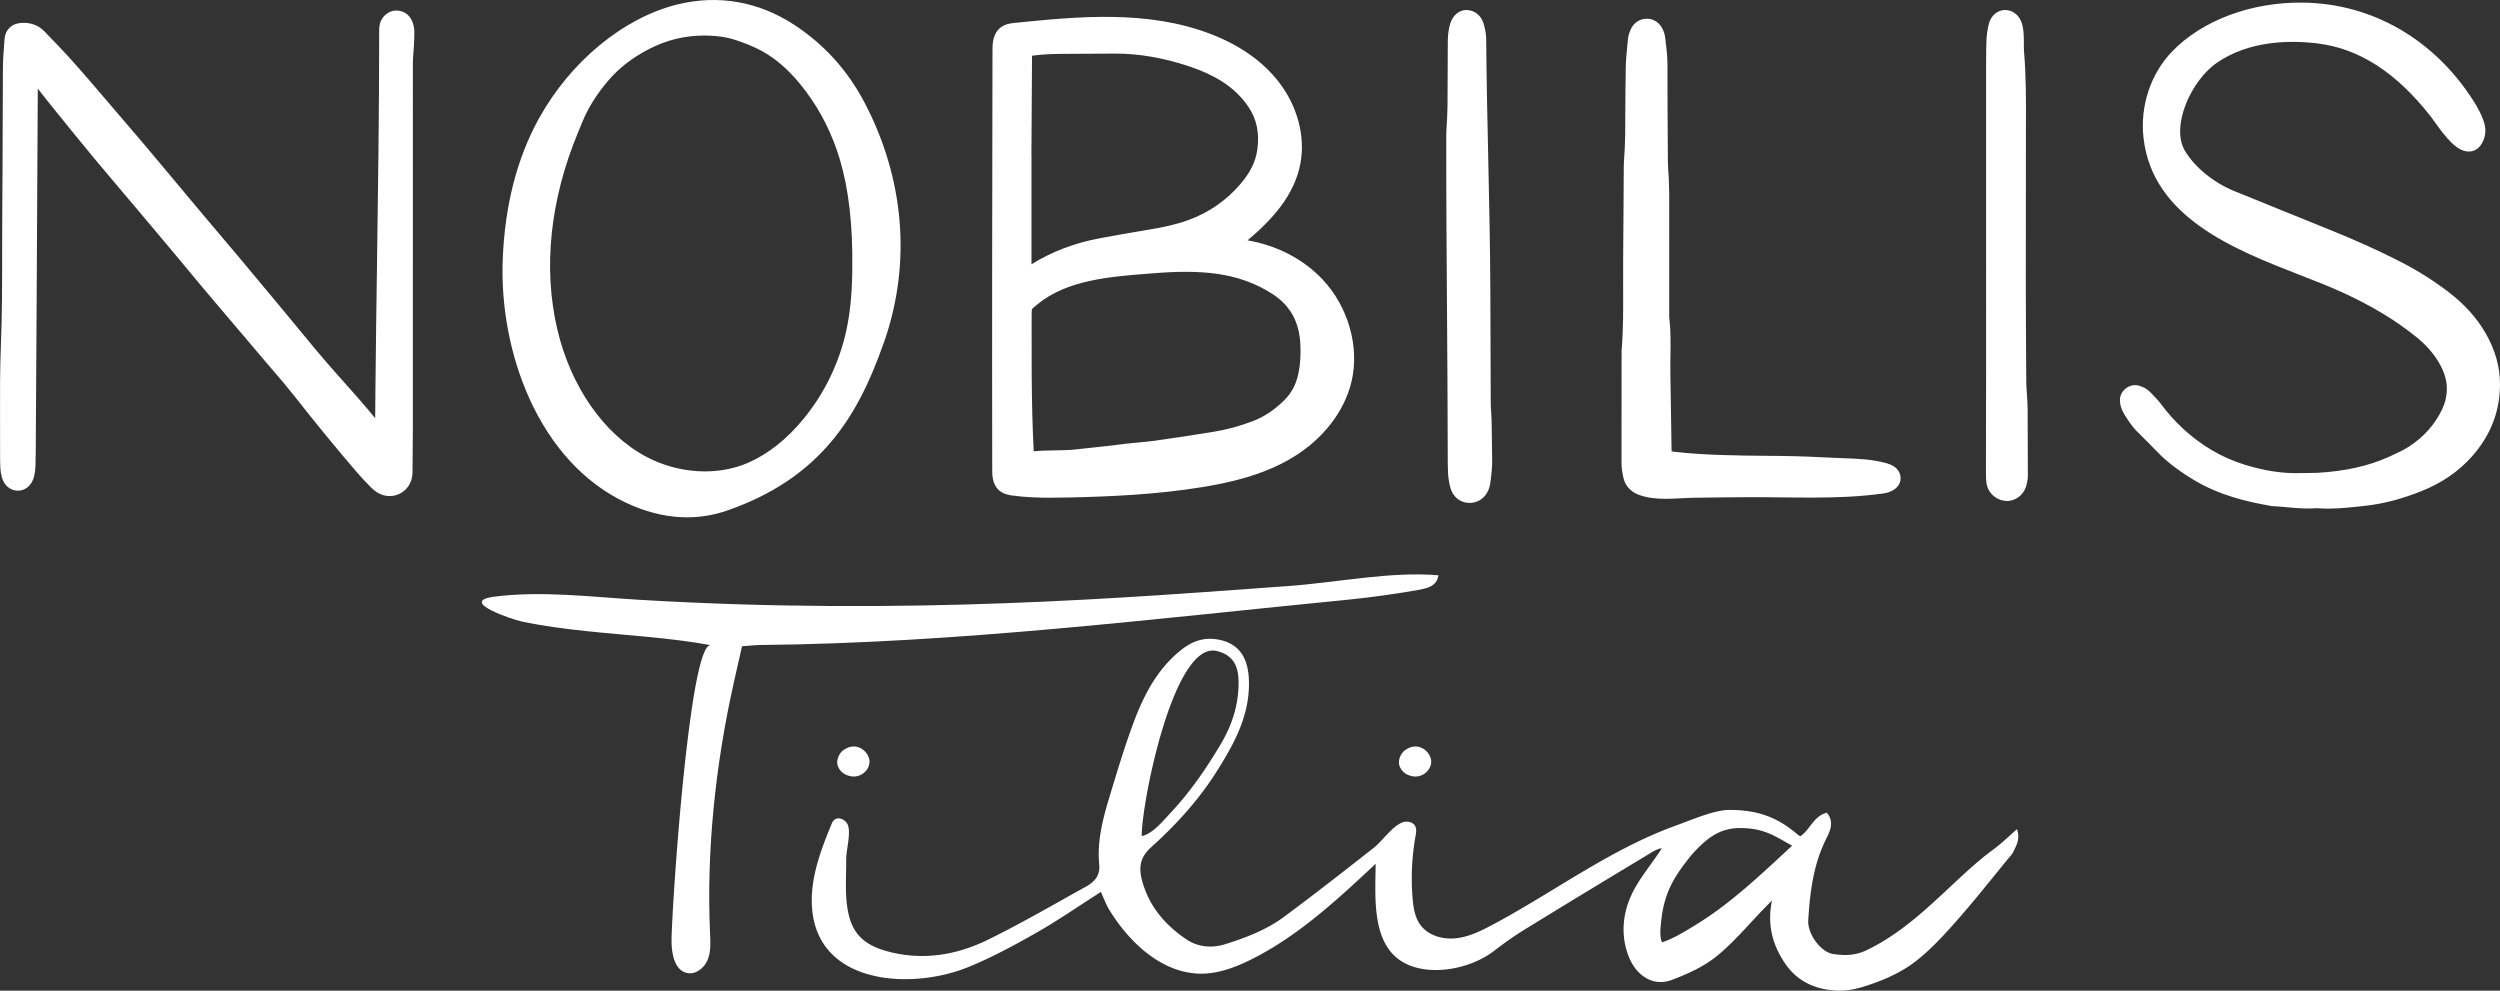 <?xml version="1.0" encoding="UTF-8" standalone="no"?>
<svg
   width="535.709"
   height="212.283"
   fill="none"
   viewBox="0 0 535.709 212.283"
   version="1.1"
   id="svg10"
   xmlns="http://www.w3.org/2000/svg"
   xmlns:svg="http://www.w3.org/2000/svg">
  <rect x="0" y="0" width="535.709" height="212.283" fill="#333333" stroke="none"/>
  <defs
     id="defs14" />
  <path
     fill="#ffffff"
     d="m 184.329,160.283 c -1.124,-0.542 -2.31,-0.404 -3.524,0.404 -1.064,0.708 -1.672,2.34 -1.276,3.422 0.44,1.202 1.37,1.95 2.762,2.222 0.214,0.042 0.43,0.064 0.646,0.064 a 3.46,3.46 0 0 0 2.142,-0.752 c 0.752,-0.594 1.204,-1.454 1.24,-2.358 0.046,-1.142 -0.81,-2.432 -1.99,-3.002 z m 120.361,0 c -1.124,-0.542 -2.31,-0.404 -3.524,0.404 -1.064,0.708 -1.672,2.34 -1.276,3.422 0.44,1.202 1.37,1.95 2.762,2.222 0.214,0.042 0.43,0.064 0.646,0.064 a 3.46,3.46 0 0 0 2.142,-0.752 c 0.752,-0.594 1.204,-1.454 1.24,-2.358 0.046,-1.142 -0.81,-2.432 -1.99,-3.002 z"
     id="path2" />
  <path
     fill="#ffffff"
     d="m 385.81,179.173 c 2.056,-1.352 2.786,-4.31 5.658,-5.018 1.56,1.854 0.772,3.782 -0.05,5.4 -2.836,5.572 -3.568,11.564 -3.942,17.656 -0.174,2.844 2.63,6.846 5.42,7.234 2.34,0.326 4.574,0.36 7.044,-0.818 8.628,-4.114 14.924,-10.946 21.918,-17.25 1.694,-1.528 3.44,-3 5.284,-4.344 1.774,-1.292 3.388,-2.908 5.062,-4.348 0.74,2.1 -0.13,3.472 -0.786,4.842 -0.31,0.646 -0.866,1.178 -1.33,1.748 -3.998,4.898 -7.908,9.848 -12.156,14.54 -2.29,2.532 -4.662,5.018 -7.362,7.118 -2.884,2.242 -6.088,3.726 -9.522,4.926 -2.446,0.854 -4.8,1.532 -7.426,1.41 -4.49,-0.208 -8.44,-1.846 -11.166,-5.906 -2.754,-4.102 -3.764,-8.376 -2.756,-13.396 -0.518,0.526 -1.038,1.05 -1.554,1.58 -3.4,3.484 -6.534,7.3 -10.29,10.346 -2.768,2.246 -6.226,3.82 -9.604,5.084 -4.188,1.568 -7.694,-1.118 -9.214,-4.93 -1.616,-4.05 -1.446,-8.486 0.206,-12.482 1.642,-3.976 4.566,-7.174 6.852,-10.77 -0.806,-0.048 -2.448,1.024 -2.778,1.222 -8.882,5.352 -17.756,10.72 -26.588,16.158 -2.288,1.408 -4.492,2.974 -6.622,4.616 -4.35,3.344 -11.246,4.96 -16.556,3.566 -9.96,-2.616 -8.836,-14.278 -8.77,-22.262 -8.252,7.718 -16.66,15.548 -26.786,20.56 -3.604,1.786 -7.542,3.218 -11.558,2.958 -8.12,-0.528 -14.74,-7.122 -18.73,-13.648 -0.748,-1.22 -1.228,-2.604 -1.796,-3.844 -4.754,3.032 -9.164,6.096 -13.814,8.738 -4.754,2.704 -9.606,5.338 -14.664,7.392 -12.05,4.898 -32.156,3.864 -33.418,-12.644 -0.472,-6.154 1.762,-12.166 4.112,-17.874 0.148,-0.354 0.3,-0.72 0.576,-0.988 0.92,-0.902 2.622,-0.078 3.02,1.148 0.612,1.9 -0.414,5.306 -0.4,7.372 0.028,3.768 -0.31,7.638 0.438,11.274 0.992,4.81 3.69,7.24 9.364,8.564 7.24,1.69 14.148,0.42 20.618,-2.754 7.104,-3.488 13.96,-7.484 20.892,-11.316 1.84,-1.018 3.16,-2.338 2.91,-4.84 -0.49,-4.92 0.792,-9.798 2.228,-14.538 1.592,-5.252 3.15,-10.462 5.058,-15.616 2.16,-5.832 4.958,-11.386 9.932,-15.49 2.57,-2.12 5.22,-3.196 8.746,-2.402 5.066,1.14 6.144,5.342 6.126,9.466 -0.032,7.038 -3.242,12.858 -6.824,18.552 -3.87,6.156 -8.72,11.506 -14.098,16.338 -2.354,2.116 -2.772,4.264 -1.988,7.184 1.482,5.516 4.936,9.512 9.47,12.582 2.488,1.686 5.452,1.974 8.452,1.022 4.444,-1.408 8.796,-3.072 12.546,-5.86 6.462,-4.802 12.814,-9.758 19.146,-14.734 1.91,-1.5 3.78,-4.396 6.01,-5.402 1.028,-0.462 2.462,-0.222 2.94,0.796 0.292,0.626 0.162,1.356 0.04,2.034 a 51.678,51.678 0 0 0 -0.632,13.386 c 0.164,1.972 0.476,4.024 1.63,5.632 1.69,2.354 4.884,3.236 7.762,2.9 2.876,-0.338 5.524,-1.69 8.076,-3.06 12.888,-6.916 24.876,-15.946 38.706,-20.99 3.74,-1.364 8.466,-3.396 11.488,-3.432 6.778,-0.078 10.966,1.916 15.032,5.422 0.088,0.076 0.218,0.102 0.418,0.19 z m -124.984,-39.654 c -9.456,-2.446 -16.328,33.388 -16.164,39.634 2.32,-0.456 4.532,-3.218 6.29,-5.096 4.164,-4.456 7.596,-9.474 10.696,-14.708 2.324,-3.926 3.704,-8.144 3.758,-12.784 0.04,-3.388 -0.786,-6.064 -4.58,-7.046 z m 123.2,41.694 c -3.822,-2.098 -6.022,-3.774 -11.188,-3.774 -4.724,-0.004 -7.446,2.618 -10.154,5.502 -2.206,2.702 -4.31,5.492 -5.488,8.806 a 22.098,22.098 0 0 0 -1.144,4.962 c -0.156,1.378 -0.568,3.978 0.116,5.208 2.272,-0.732 4.502,-2.116 6.544,-3.336 a 70.847,70.847 0 0 0 6.066,-4.086 c 3.972,-2.97 7.674,-6.28 11.318,-9.638 1.314,-1.21 2.62,-2.43 3.93,-3.644 z"
     id="path4" />
  <path
     fill="#ffffff"
     d="m 308.23,123.275 c -0.334,2.358 -2.366,2.798 -4.664,3.208 -4.812,0.808 -9.65,1.52 -14.506,1.998 -41.848,4.112 -83.926,9.33 -126.004,9.728 -1.21,0.01 -2.42,0.158 -4.056,0.272 -0.582,2.578 -1.162,5.146 -1.738,7.712 -3.924,17.434 -5.926,36.07 -5.104,53.922 0.088,1.89 0.194,3.856 -0.536,5.602 -0.73,1.746 -2.582,3.186 -4.428,2.774 -2.582,-0.576 -3.234,-3.906 -3.298,-6.55 -0.118,-4.814 3.728,-64.554 8.436,-63.686 -8.842,-1.632 -17.826,-2.07 -26.75,-3.026 -4.662,-0.498 -9.318,-1.098 -13.906,-2.08 -1.806,-0.386 -13.58,-4.274 -5.79,-5.286 10.128,-1.314 20.772,0.046 31.042,0.66 57.5,3.438 105.058,-0.476 139.094,-2.942 10.366,-0.734 21.914,-3.19 32.208,-2.306 z m -40.901,-71.77 c 5.196,-4.372 10.062,-9.618 11.344,-16.546 1.074,-5.794 -0.686,-12.324 -4.708,-17.47 -3.398,-4.348 -8.246,-7.766 -14.408,-10.154 -13.688,-5.308 -28.796,-3.778 -42.128,-2.428 -0.828,0.084 -2.08,0.21 -3.114,1.064 -1.634,1.352 -1.638,3.614 -1.64,4.7 l -0.002,0.29 c -0.054,29.422 -0.112,59.846 -0.056,89.774 0.002,1.048 0.004,3 1.42,4.292 0.978,0.89 2.238,1.064 2.916,1.158 2.698,0.368 5.4,0.47 8.132,0.47 1.282,0 2.572,-0.022 3.87,-0.05 8.636,-0.186 18.814,-0.6 28.818,-2.248 5.57,-0.918 12.776,-2.458 19.116,-6.26 6.558,-3.932 11.192,-9.88 12.718,-16.322 1.762,-7.434 -0.68,-16.034 -6.218,-21.908 -4.114,-4.362 -9.804,-7.294 -16.06,-8.362 z m -28.376,-40.022 c 5.148,0 10.344,0.896 15.88,2.736 2.774,0.922 5.11,2.006 7.144,3.314 2.224,1.428 4.074,3.214 5.504,5.304 1.832,2.678 2.458,5.748 1.916,9.386 -0.372,2.492 -1.52,4.788 -3.608,7.228 -3.002,3.508 -6.748,6.1 -11.128,7.704 -2.798,1.024 -5.716,1.588 -8.204,2.006 -3.46,0.582 -7.162,1.212 -10.786,1.892 -5.416,1.016 -10.33,2.888 -14.638,5.576 v -23.556 h -0.016 l 0.028,-4.414 c 0.034,-5.342 0.068,-10.684 0.098,-16.026 0.002,-0.194 0.002,-0.46 0.01,-0.688 0.228,-0.034 0.478,-0.066 0.594,-0.08 1.688,-0.204 3.48,-0.308 5.476,-0.318 l 4.252,-0.026 c 2.46,-0.016 4.922,-0.032 7.382,-0.038 z m -17.89,56.408 c 0,-0.62 0.002,-1.472 0.076,-1.636 0.074,-0.144 0.626,-0.598 1.114,-1 l 0.082,-0.068 c 6.306,-5.19 15.526,-5.908 23.662,-6.54 l 1.146,-0.09 c 9.994,-0.792 18.166,-0.334 25.572,4.474 3.712,2.408 5.648,5.854 5.92,10.534 0.14,2.412 0.002,4.556 -0.424,6.55 -0.482,2.264 -1.462,4.106 -2.992,5.626 -2.094,2.078 -4.286,3.542 -6.7,4.478 -2.771,1.069 -5.646,1.849 -8.578,2.326 -3.94,0.648 -7.994,1.264 -12.398,1.882 -1.244,0.176 -2.538,0.294 -3.792,0.408 -0.762,0.07 -1.526,0.14 -2.288,0.224 -0.634,0.068 -1.264,0.152 -1.894,0.234 -0.55,0.074 -1.098,0.146 -1.646,0.208 -2.588,0.291 -5.177,0.571 -7.768,0.84 -0.526,0.056 -1.066,0.078 -1.638,0.102 l -0.39,0.016 c -0.772,0.034 -1.544,0.044 -2.316,0.056 -1.4,0.02 -2.84,0.04 -4.296,0.196 -0.266,-4.876 -0.402,-10.128 -0.442,-16.882 -0.015,-3.141 -0.019,-6.281 -0.012,-9.422 z m 311.587,3.552 c -1.906,-3.332 -4.546,-6.258 -8.072,-8.946 -3.242,-2.46 -6.696,-4.627 -10.322,-6.474 -4.37,-2.232 -9.012,-4.34 -14.19,-6.448 -4.021,-1.635 -8.044,-3.265 -12.068,-4.892 -3.094,-1.254 -6.188,-2.506 -9.28,-3.762 -4.368,-1.772 -8.506,-5.164 -10.544,-8.642 -3.052,-5.206 1.316,-15.046 6.928,-18.874 6.902,-4.706 15.494,-4.828 21.484,-4.102 8.912,1.078 16.842,6.184 24.246,15.608 0.18,0.226 0.426,0.576 0.722,0.996 2.58,3.64 5.122,6.874 7.838,6.542 0.882,-0.11 2.086,-0.632 2.81,-2.502 0.466,-1.202 0.494,-2.466 0.08,-3.756 -0.57,-1.79 -1.466,-3.32 -2.184,-4.452 -8.402,-13.272 -21.742,-20.99 -36.6,-21.178 -11.09,-0.146 -21.578,3.772 -28.046,10.468 -4.598,4.76 -6.892,11.666 -6.136,18.472 1.904,17.106 19.468,23.948 33.58,29.446 3.262,1.27 6.344,2.47 9.078,3.722 6.132,2.81 11.252,5.89 15.656,9.418 2.254,1.808 3.938,3.732 5.146,5.882 1.174,2.088 1.672,4.056 1.522,6.014 -0.1,1.3 -0.428,2.546 -0.976,3.702 -1.548,3.26 -3.946,5.958 -7.13,8.018 -1.24,0.802 -2.602,1.42 -4.044,2.076 l -0.154,0.07 c -4.4,1.998 -9.458,3.132 -15.46,3.468 -1.122,0.062 -2.328,0.01 -3.528,0.054 -3.65,0.128 -7.51,-0.434 -11.806,-1.732 -5.044,-1.524 -9.65,-4.232 -13.692,-8.048 -1.592,-1.51 -3.052,-3.153 -4.364,-4.912 -0.62,-0.83 -1.318,-1.552 -1.992,-2.25 l -0.368,-0.38 c -0.642,-0.672 -1.474,-1.148 -2.474,-1.416 -0.954,-0.256 -2.004,-0.026 -2.812,0.612 -0.806,0.64 -1.268,1.61 -1.238,2.594 0.03,0.916 0.294,1.808 0.786,2.652 0.74,1.266 1.668,2.732 2.928,4 l 1.228,1.224 c 0.97,0.968 1.972,1.968 2.928,2.968 2.122,2.216 4.684,4.19 8.066,6.214 5.51,3.298 11.438,4.644 16.51,5.526 l 0.226,0.026 c 1.01,0.046 2.01,0.138 3.066,0.236 2.096,0.192 4.26,0.392 6.476,0.204 0.806,0.066 1.61,0.094 2.406,0.094 2.47,0 4.89,-0.268 7.252,-0.528 l 0.74,-0.082 c 3.922,-0.428 7.898,-1.474 12.156,-3.198 4.268,-1.728 7.724,-4.098 10.564,-7.25 4.086,-4.534 6.144,-9.806 6.116,-15.666 -0.016,-3.71 -1.016,-7.248 -3.058,-10.816 z M 84.87,2.253 h -0.016 c -1.53,0 -3.074,1.27 -3.444,2.838 -0.083,0.344 -0.131,0.696 -0.144,1.05 -0.018,0.43 -0.018,0.858 -0.018,1.286 v 0.206 c 0,16.054 -0.23,32.39 -0.452,48.186 -0.139,9.262 -0.255,18.524 -0.35,27.786 l -0.022,2.668 -0.03,3.34 c -2.372,-2.902 -4.872,-5.706 -7.302,-8.432 l -1.704,-1.914 c -2.538,-2.858 -5.014,-5.874 -7.408,-8.792 -1.322,-1.615 -2.653,-3.223 -3.992,-4.824 -1.49,-1.774 -2.97,-3.556 -4.452,-5.34 -1.352,-1.626 -2.704,-3.252 -4.062,-4.872 -1.41,-1.682 -2.828,-3.356 -4.248,-5.03 -0.988,-1.166 -1.974,-2.33 -2.96,-3.498 -1.406,-1.668 -2.804,-3.34 -4.204,-5.014 l -0.978,-1.168 c -0.904,-1.08 -1.804,-2.16 -2.706,-3.242 -1.89,-2.264 -3.78,-4.53 -5.686,-6.78 -3.491,-4.109 -6.995,-8.207 -10.514,-12.292 -1.73,-2.012 -3.52,-4.092 -5.346,-6.096 -1.172,-1.288 -2.392,-2.554 -3.57,-3.78 -0.564,-0.584 -1.128,-1.17 -1.688,-1.76 -1.318,-1.386 -3.036,-2.016 -5.108,-1.858 -2.008,0.146 -3.346,1.476 -3.494,3.47 l -0.064,0.86 c -0.134,1.766 -0.272,3.592 -0.284,5.42 -0.03,4.36 -0.042,8.722 -0.052,13.084 -0.014,5.442 -0.028,11.072 -0.082,16.604 -0.03,3.228 -0.03,6.458 -0.032,9.686 0,6.542 -0.002,13.304 -0.268,19.94 -0.218,5.398 -0.198,10.876 -0.18,16.172 0.008,2.312 0.016,4.622 0.006,6.934 -0.004,0.952 0,2.076 0.058,3.19 0.034,0.652 0.146,1.328 0.332,2.012 0.458,1.674 1.704,2.766 3.25,2.848 1.696,0.1 3.154,-1.104 3.628,-2.968 0.176,-0.694 0.282,-1.452 0.312,-2.248 0.03,-0.896 0.046,-1.793 0.05,-2.69 0.004,-0.462 0.008,-0.924 0.016,-1.386 0.024,-1.374 0.366,-60.938 0.432,-76.852 0.804,1.033 1.616,2.06 2.436,3.08 l 0.07,0.086 c 3.11,3.852 6.326,7.834 9.538,11.716 1.866,2.243 3.745,4.475 5.638,6.696 0.984,1.158 1.968,2.318 2.948,3.48 2.906,3.448 5.814,6.896 8.708,10.354 0.981,1.173 1.958,2.348 2.932,3.526 1.046,1.262 2.09,2.524 3.142,3.778 1.484,1.772 2.982,3.532 4.478,5.294 l 4.362,5.134 c 1.46,1.718 2.918,3.434 4.372,5.152 0.62,0.73 1.244,1.456 1.868,2.182 1.456,1.696 2.964,3.45 4.356,5.22 4.728,6.018 9.176,11.444 13.598,16.588 0.824,0.96 1.7,1.87 2.548,2.75 l 0.27,0.28 c 0.47,0.49 0.934,0.876 1.414,1.184 0.838,0.536 1.78,0.808 2.722,0.808 0.706,0 1.41,-0.154 2.068,-0.464 1.536,-0.726 2.576,-2.192 2.784,-3.926 0.044,-0.362 0.044,-0.696 0.046,-0.99 l 0.026,-2.914 c 0.024,-2.176 0.044,-4.35 0.046,-6.524 v -31.062 c 0,-15.698 0,-31.396 0.006,-47.094 0.002,-0.612 0.054,-1.242 0.108,-1.908 0.036,-0.438 0.072,-0.874 0.094,-1.312 l 0.03,-0.556 c 0.052,-0.94 0.106,-1.91 0.082,-2.898 -0.022,-0.946 -0.314,-1.774 -0.556,-2.3 -0.602,-1.31 -1.856,-2.096 -3.358,-2.104 z m 85.36,3.088 c -7.676,-5.034 -16.36,-6.548 -25.114,-4.378 -11.546,2.864 -22.914,12.244 -29.662,24.48 -4.692,8.504 -7.294,18.676 -7.73,30.236 -0.02,0.516 -0.034,1.034 -0.04,1.554 -0.138,10.366 2.188,20.966 6.548,29.842 5.026,10.226 12.468,17.616 21.522,21.366 3.884,1.608 7.72,2.414 11.476,2.414 2.918,0 5.788,-0.486 8.594,-1.458 9.494,-3.294 16.85,-8.192 22.486,-14.974 4.494,-5.406 7.946,-11.982 11.196,-21.324 5.822,-16.736 4.288,-34.938 -4.318,-51.25 -3.584,-6.794 -8.616,-12.348 -14.958,-16.508 z m -39.89,11.928 c 2.318,-2.714 5.19,-4.932 8.782,-6.784 3.708,-1.908 7.664,-2.872 11.78,-2.872 0.432,0 0.864,0.01 1.296,0.03 2.168,0.106 3.934,0.414 5.558,0.972 1.666,0.568 3.608,1.282 5.404,2.262 3.456,1.882 6.48,4.648 9.52,8.7 3.246,4.328 5.704,9.256 7.306,14.65 1.9,6.408 2.766,14.072 2.65,23.43 -0.006,0.388 -0.012,0.776 -0.02,1.162 -0.096,4.666 -0.496,8.48 -1.262,12.002 -1.518,6.939 -4.654,13.421 -9.152,18.918 -3.564,4.348 -7.542,7.508 -11.824,9.396 -6.616,2.918 -15.05,2.41 -22.012,-1.322 -8.98,-4.814 -16.056,-14.976 -18.93,-27.184 -3.1,-13.17 -1.574,-27.77 4.416,-42.22 0.222,-0.532 0.438,-1.064 0.656,-1.598 l 0.248,-0.606 c 1.268,-3.098 3.094,-6.02 5.584,-8.936 z m 273.97,82.006 c -3.08,-0.868 -6.156,-0.978 -9.132,-1.084 -0.73,-0.026 -1.462,-0.052 -2.196,-0.088 -3.446,-0.176 -7.122,-0.35 -10.854,-0.394 -1.092,-0.012 -2.182,-0.022 -3.274,-0.032 -6.582,-0.06 -13.39,-0.12 -20,-0.858 -0.223,-0.021 -0.444,-0.059 -0.66,-0.116 -0.072,-5.57 -0.158,-11.14 -0.258,-16.71 -0.022,-1.232 -0.004,-2.472 0.014,-3.784 0.038,-2.658 0.078,-5.406 -0.24,-8.072 l -0.024,-0.164 0.002,-5.704 c 0,-6.95 0,-13.9 -0.004,-20.852 -0.007,-0.987 -0.035,-1.974 -0.084,-2.96 -0.024,-0.52 -0.054,-1.04 -0.09,-1.56 -0.054,-0.848 -0.106,-1.65 -0.112,-2.45 -0.06,-8.364 -0.088,-14.736 -0.088,-20.666 0,-1.69 -0.198,-3.328 -0.39,-4.91 l -0.096,-0.804 c -0.071,-0.579 -0.23,-1.143 -0.47,-1.674 -0.69,-1.538 -1.96,-2.384 -3.48,-2.386 -1.558,0.022 -2.858,0.914 -3.48,2.386 -0.24,0.572 -0.474,1.2 -0.542,1.902 l -0.112,1.146 c -0.164,1.618 -0.332,3.29 -0.364,4.974 -0.066,3.258 -0.082,6.566 -0.098,9.764 -0.008,1.56 -0.016,3.122 -0.03,4.684 -0.006,0.83 -0.034,1.724 -0.084,2.814 -0.022,0.496 -0.056,0.99 -0.09,1.486 -0.056,0.862 -0.116,1.754 -0.124,2.656 -0.026,2.808 -0.04,5.618 -0.052,8.426 -0.018,3.762 -0.036,7.524 -0.082,11.286 -0.02,2.037 -0.022,4.073 -0.004,6.11 0.022,4.428 0.046,9.008 -0.326,13.464 l -0.014,5.43 c -0.01,6.258 -0.018,12.514 -0.006,18.77 0.002,1.034 0.184,2.042 0.38,2.976 0.362,1.732 1.472,3.014 3.244,3.724 1.87,0.702 3.872,0.886 5.826,0.886 1.12,0 2.224,-0.062 3.278,-0.12 0.862,-0.046 1.676,-0.09 2.464,-0.104 4.064,-0.065 8.129,-0.107 12.194,-0.128 2.298,-0.01 4.65,0.018 6.926,0.044 4.622,0.054 9.4,0.108 14.11,-0.132 2.572,-0.125 5.138,-0.362 7.69,-0.71 2.366,-0.33 3.842,-1.756 3.674,-3.55 -0.074,-0.8 -0.556,-2.244 -2.942,-2.916 z m -84.68,-8.992 c -0.018,-0.643 -0.05,-1.285 -0.096,-1.926 -0.048,-0.724 -0.094,-1.408 -0.094,-2.084 -0.016,-6.534 -0.042,-13.1 -0.068,-19.664 l -0.014,-3.91 c -0.038,-9.674 -0.252,-19.496 -0.458,-28.994 -0.18,-8.268 -0.366,-16.816 -0.434,-25.222 0.002,-0.521 -0.04,-1.04 -0.124,-1.554 -0.102,-0.592 -0.232,-1.284 -0.462,-1.974 -0.542,-1.626 -1.778,-2.646 -3.388,-2.802 -1.612,-0.162 -3.138,1.014 -3.714,2.846 -0.224,0.712 -0.38,1.494 -0.464,2.324 -0.074,0.724 -0.076,1.426 -0.076,2.102 l -0.026,5.866 c -0.01,2.468 -0.02,4.938 -0.036,7.408 -0.012,0.905 -0.041,1.81 -0.088,2.714 -0.018,0.418 -0.046,0.834 -0.074,1.25 -0.05,0.766 -0.104,1.558 -0.104,2.366 -0.018,12.48 0.072,25.212 0.158,37.524 0.068,9.904 0.14,20.144 0.156,30.144 v 0.796 c -0.002,1.258 -0.002,2.558 0.066,3.856 0.052,1.049 0.214,2.09 0.484,3.106 0.552,2.04 2.15,3.314 4.12,3.314 0.096,0 0.192,-0.002 0.29,-0.008 1.984,-0.124 3.534,-1.514 4.046,-3.624 0.08,-0.33 0.122,-0.642 0.16,-0.936 0.188,-1.436 0.386,-3.112 0.352,-4.81 -0.026,-1.314 -0.04,-2.63 -0.054,-3.946 -0.014,-1.386 -0.028,-2.774 -0.058,-4.162 z m 114.9,10.406 c -0.01,-4.334 -0.02,-8.668 -0.04,-13.002 -0.006,-0.566 -0.028,-1.131 -0.064,-1.696 l -0.02,-0.356 c -0.024,-0.45 -0.056,-0.898 -0.088,-1.346 -0.06,-0.864 -0.118,-1.68 -0.122,-2.49 -0.05,-7.052 -0.096,-14.64 -0.102,-22.356 -0.004,-4.13 0.006,-8.26 0.016,-12.39 0.014,-5.458 0.026,-10.916 0.008,-16.374 -0.004,-1.402 0,-2.804 0.006,-4.206 0.018,-5.018 0.036,-10.208 -0.402,-15.342 -0.04,-0.464 -0.04,-0.956 -0.04,-1.476 0,-0.288 0,-0.578 -0.006,-0.866 l -0.006,-0.404 c -10e-4,-0.479 -0.02,-0.958 -0.056,-1.436 -0.048,-0.594 -0.148,-1.182 -0.3,-1.758 -0.468,-1.728 -1.804,-2.922 -3.404,-3.042 -1.722,-0.13 -3.294,1.124 -3.742,2.984 -0.262,1.059 -0.426,2.141 -0.49,3.23 -0.086,1.698 -0.086,3.404 -0.088,5.056 v 0.194 l -0.002,31.848 0.002,16.632 c 0.002,5.306 0.002,10.612 -0.002,15.918 -0.004,3.81 -0.012,7.618 -0.02,11.428 -0.008,3.81 -0.016,7.62 -0.018,11.432 v 0.108 c -0.002,0.836 -0.004,1.7 0.124,2.596 0.27,1.888 1.822,3.422 3.774,3.732 0.206,0.032 0.41,0.048 0.614,0.048 1.718,0 3.334,-1.124 3.992,-2.848 0.246,-0.65 0.36,-1.312 0.43,-1.818 0.064,-0.448 0.056,-0.858 0.05,-1.22 z"
     id="path6" />
</svg>
